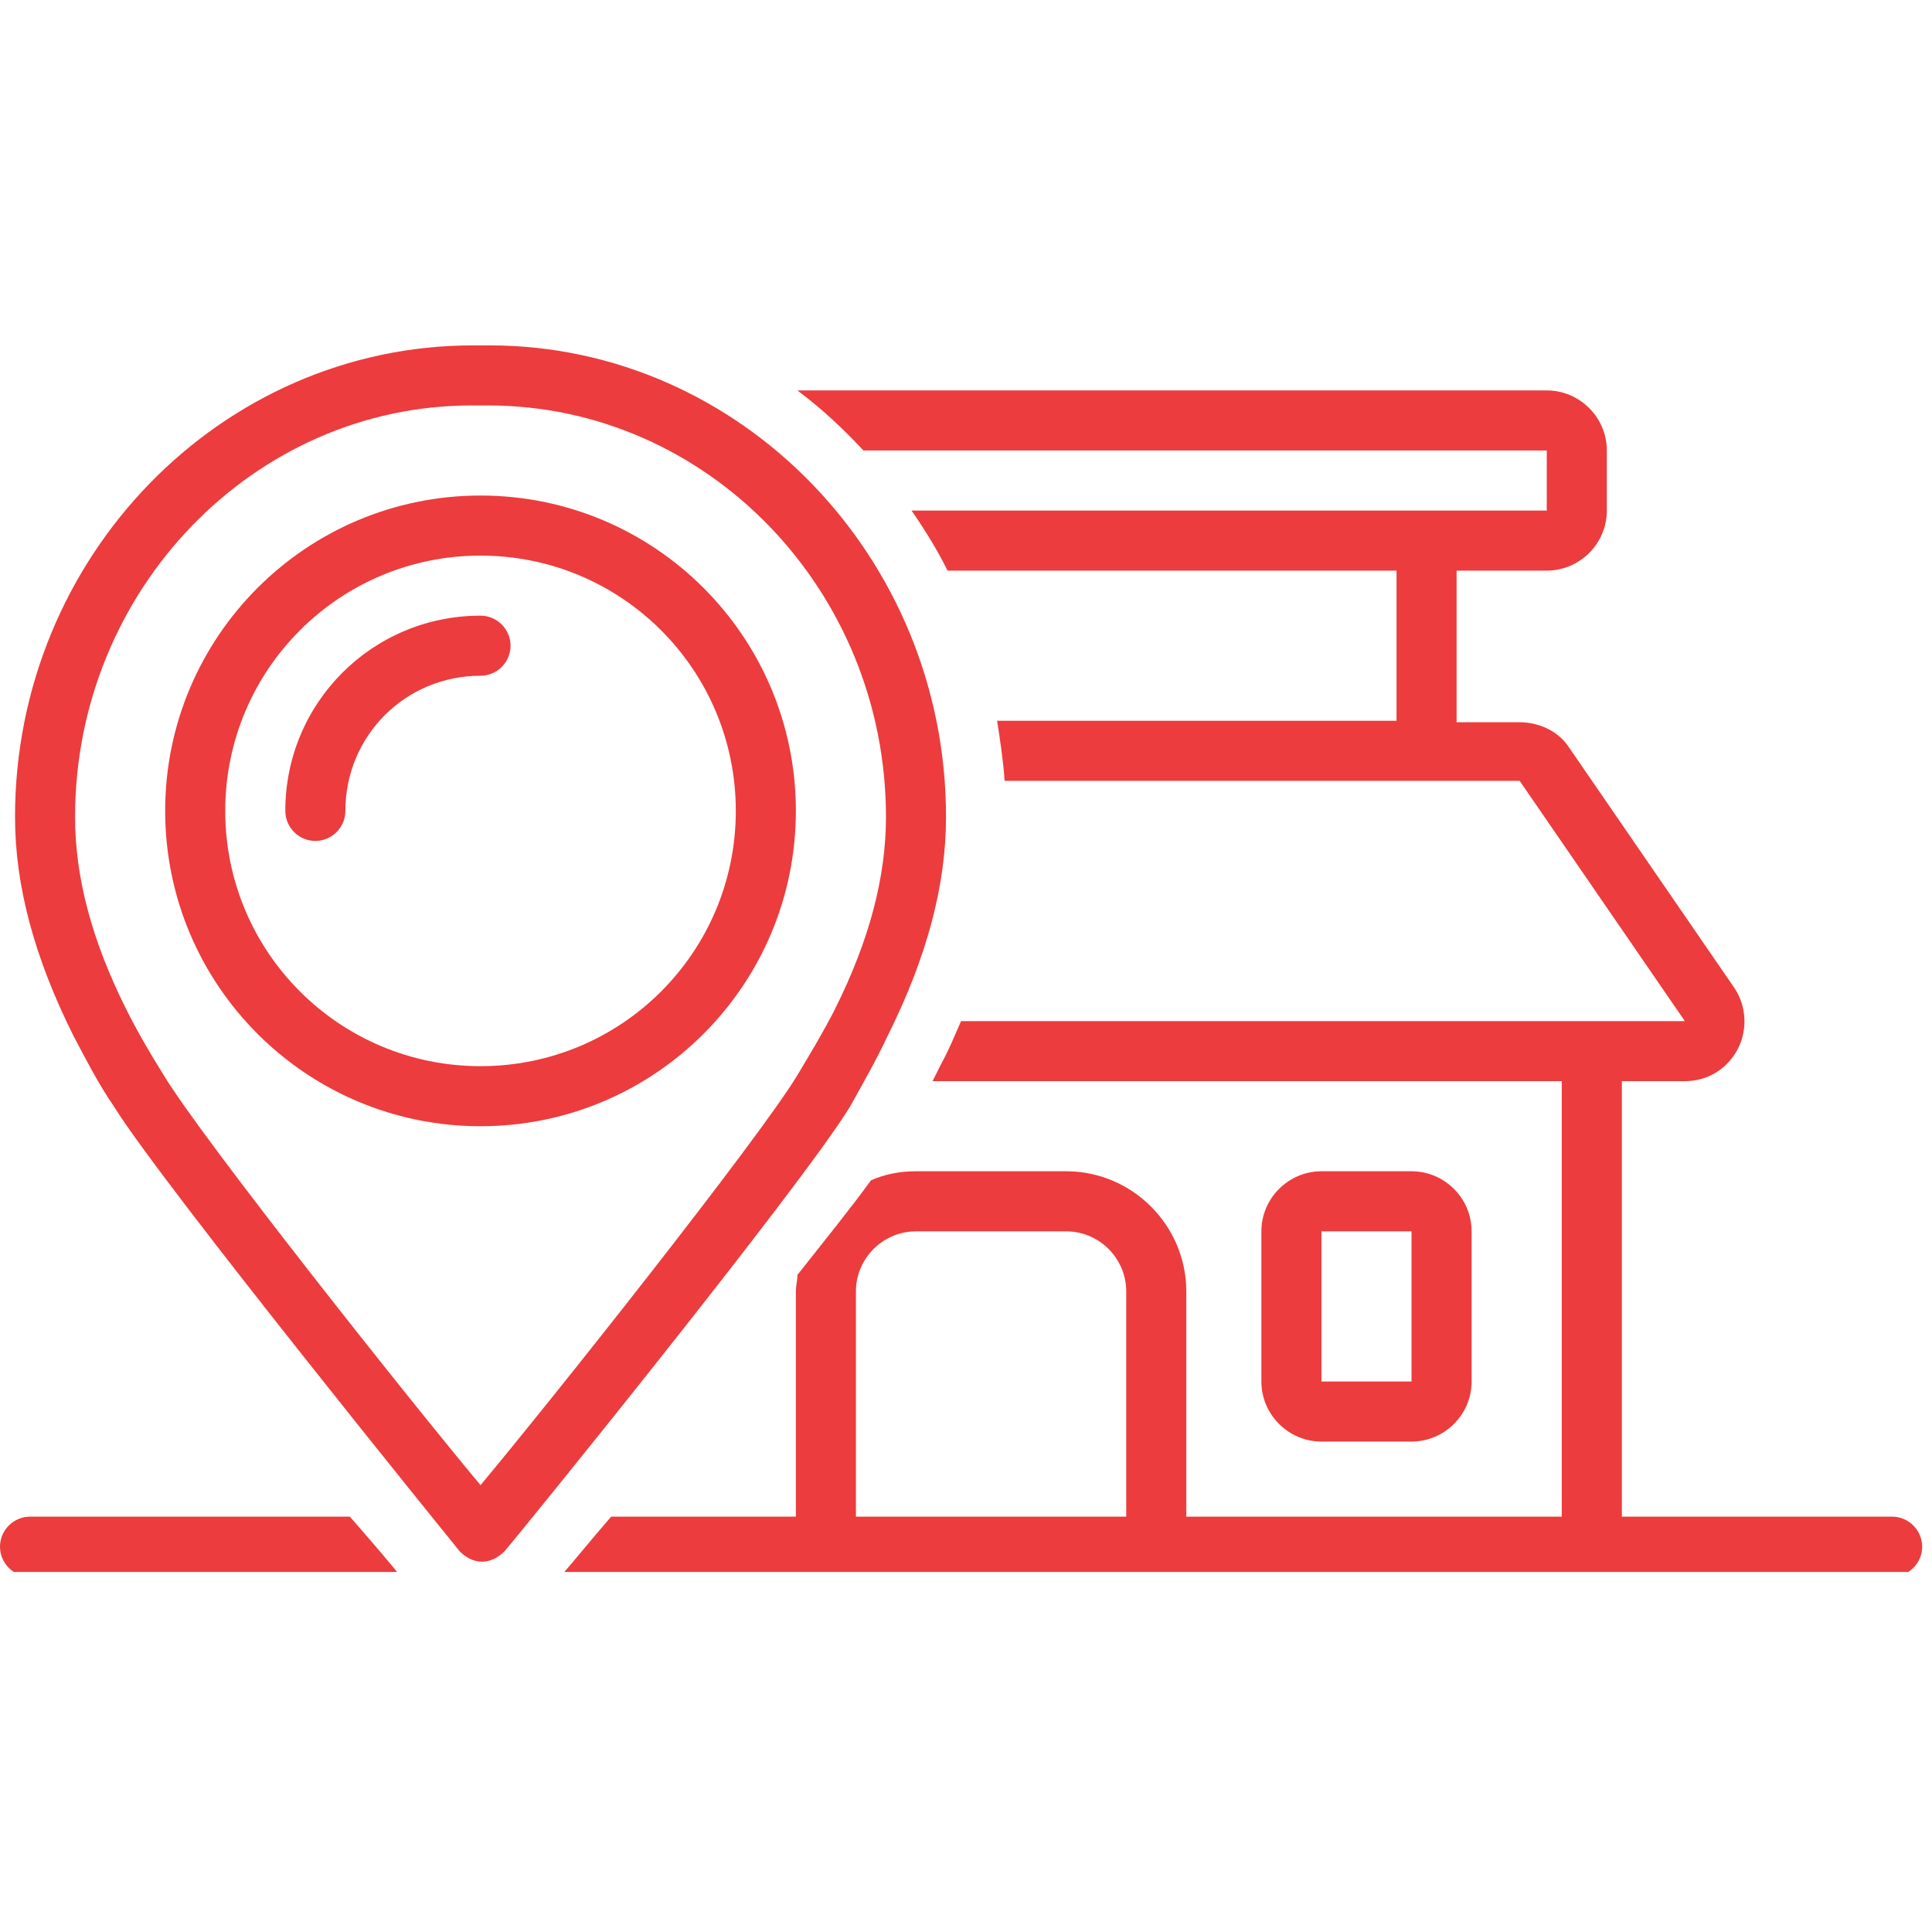 <svg xmlns="http://www.w3.org/2000/svg" xmlns:xlink="http://www.w3.org/1999/xlink" width="130" zoomAndPan="magnify" viewBox="0 0 97.5 97.5" height="130" preserveAspectRatio="xMidYMid meet" version="1.0"><defs><clipPath id="955722b070"><path d="M 0 17.398 L 48 17.398 L 48 79 L 0 79 Z M 0 17.398 " clip-rule="nonzero"/></clipPath><clipPath id="9eb9b42a74"><path d="M 28 19 L 97.004 19 L 97.004 79.332 L 28 79.332 Z M 28 19 " clip-rule="nonzero"/></clipPath><clipPath id="e4f9a12e6d"><path d="M 0 76 L 21 76 L 21 79.332 L 0 79.332 Z M 0 76 " clip-rule="nonzero"/></clipPath></defs><g clip-path="url(#955722b070)"><path fill="#ec3c3d" d="M 44.789 52.289 C 46.758 48.348 47.742 44.711 47.742 41.227 C 47.742 28.113 37.359 17.43 24.707 17.43 L 23.871 17.43 C 11.141 17.43 0.758 28.113 0.758 41.227 C 0.758 44.711 1.742 48.348 3.715 52.289 C 4.32 53.426 4.926 54.637 5.758 55.852 C 8.262 59.867 22.582 77.523 23.191 78.281 C 23.492 78.586 23.871 78.812 24.328 78.812 C 24.781 78.812 25.16 78.586 25.465 78.281 C 26.07 77.602 40.391 59.945 42.895 55.852 C 43.574 54.637 44.258 53.426 44.789 52.289 Z M 40.242 54.258 C 38.27 57.52 27.738 70.781 24.25 74.949 C 20.766 70.781 10.23 57.52 8.262 54.258 C 7.504 53.047 6.895 51.984 6.367 50.926 C 4.621 47.438 3.789 44.258 3.789 41.227 C 3.789 29.781 12.809 20.461 23.797 20.461 L 24.629 20.461 C 35.695 20.461 44.711 29.781 44.711 41.227 C 44.711 44.258 43.879 47.438 42.137 50.926 C 41.605 51.984 40.922 53.121 40.242 54.258 Z M 40.242 54.258 " fill-opacity="1" fill-rule="nonzero"/></g><path fill="#ec3c3d" d="M 24.25 25.008 C 15.461 25.008 8.336 32.133 8.336 40.922 C 8.336 49.711 15.461 56.836 24.25 56.836 C 33.043 56.836 40.164 49.711 40.164 40.922 C 40.164 32.133 33.043 25.008 24.25 25.008 Z M 24.25 53.805 C 17.129 53.805 11.367 48.047 11.367 40.922 C 11.367 33.797 17.129 28.039 24.25 28.039 C 31.375 28.039 37.133 33.797 37.133 40.922 C 37.133 48.047 31.375 53.805 24.25 53.805 Z M 24.25 53.805 " fill-opacity="1" fill-rule="nonzero"/><path fill="#ec3c3d" d="M 24.25 31.07 C 18.793 31.07 14.398 35.465 14.398 40.922 C 14.398 41.754 15.082 42.438 15.914 42.438 C 16.75 42.438 17.43 41.754 17.43 40.922 C 17.43 37.133 20.461 34.102 24.25 34.102 C 25.086 34.102 25.766 33.418 25.766 32.586 C 25.766 31.754 25.086 31.07 24.25 31.07 Z M 24.25 31.07 " fill-opacity="1" fill-rule="nonzero"/><path fill="#ec3c3d" d="M 71.234 72.75 C 72.902 72.75 74.266 71.387 74.266 69.719 L 74.266 62.141 C 74.266 60.473 72.902 59.109 71.234 59.109 L 66.688 59.109 C 65.023 59.109 63.656 60.473 63.656 62.141 L 63.656 69.719 C 63.656 71.387 65.023 72.75 66.688 72.75 Z M 66.688 62.141 L 71.234 62.141 L 71.234 69.719 L 66.688 69.719 Z M 66.688 62.141 " fill-opacity="1" fill-rule="nonzero"/><g clip-path="url(#9eb9b42a74)"><path fill="#ec3c3d" d="M 95.488 76.539 L 81.848 76.539 L 81.848 54.562 L 85.027 54.562 C 86.164 54.562 87.152 53.957 87.68 52.973 C 88.211 51.984 88.137 50.773 87.531 49.863 L 79.195 37.738 C 78.664 36.906 77.68 36.449 76.691 36.449 L 73.508 36.449 L 73.508 28.797 L 78.059 28.797 C 79.723 28.797 81.09 27.434 81.09 25.766 L 81.09 22.734 C 81.09 21.066 79.723 19.703 78.059 19.703 L 40.242 19.703 C 41.453 20.613 42.516 21.598 43.574 22.734 L 78.059 22.734 L 78.059 25.766 L 46 25.766 C 46.684 26.75 47.289 27.734 47.82 28.797 L 70.477 28.797 L 70.477 36.375 L 50.32 36.375 C 50.473 37.359 50.625 38.344 50.699 39.406 L 76.691 39.406 L 85.027 51.531 L 48.5 51.531 C 48.199 52.215 47.895 52.973 47.516 53.652 C 47.363 53.957 47.215 54.258 47.062 54.562 L 78.816 54.562 L 78.816 76.539 L 59.867 76.539 L 59.867 65.172 C 59.867 61.84 57.141 59.109 53.805 59.109 L 46.227 59.109 C 45.395 59.109 44.637 59.262 43.953 59.566 C 42.969 60.93 41.68 62.52 40.242 64.34 C 40.242 64.641 40.164 64.871 40.164 65.172 L 40.164 76.539 L 30.844 76.539 C 29.781 77.754 28.949 78.812 28.266 79.57 L 95.488 79.57 C 96.32 79.57 97.004 78.891 97.004 78.055 C 97.004 77.223 96.32 76.539 95.488 76.539 Z M 56.836 76.539 L 43.195 76.539 L 43.195 65.172 C 43.195 63.504 44.559 62.141 46.227 62.141 L 53.805 62.141 C 55.473 62.141 56.836 63.504 56.836 65.172 Z M 56.836 76.539 " fill-opacity="1" fill-rule="nonzero"/></g><g clip-path="url(#e4f9a12e6d)"><path fill="#ec3c3d" d="M 1.516 76.539 C 0.684 76.539 0 77.223 0 78.055 C 0 78.891 0.684 79.57 1.516 79.57 L 20.234 79.57 C 19.629 78.812 18.719 77.754 17.656 76.539 Z M 1.516 76.539 " fill-opacity="1" fill-rule="nonzero"/></g></svg>